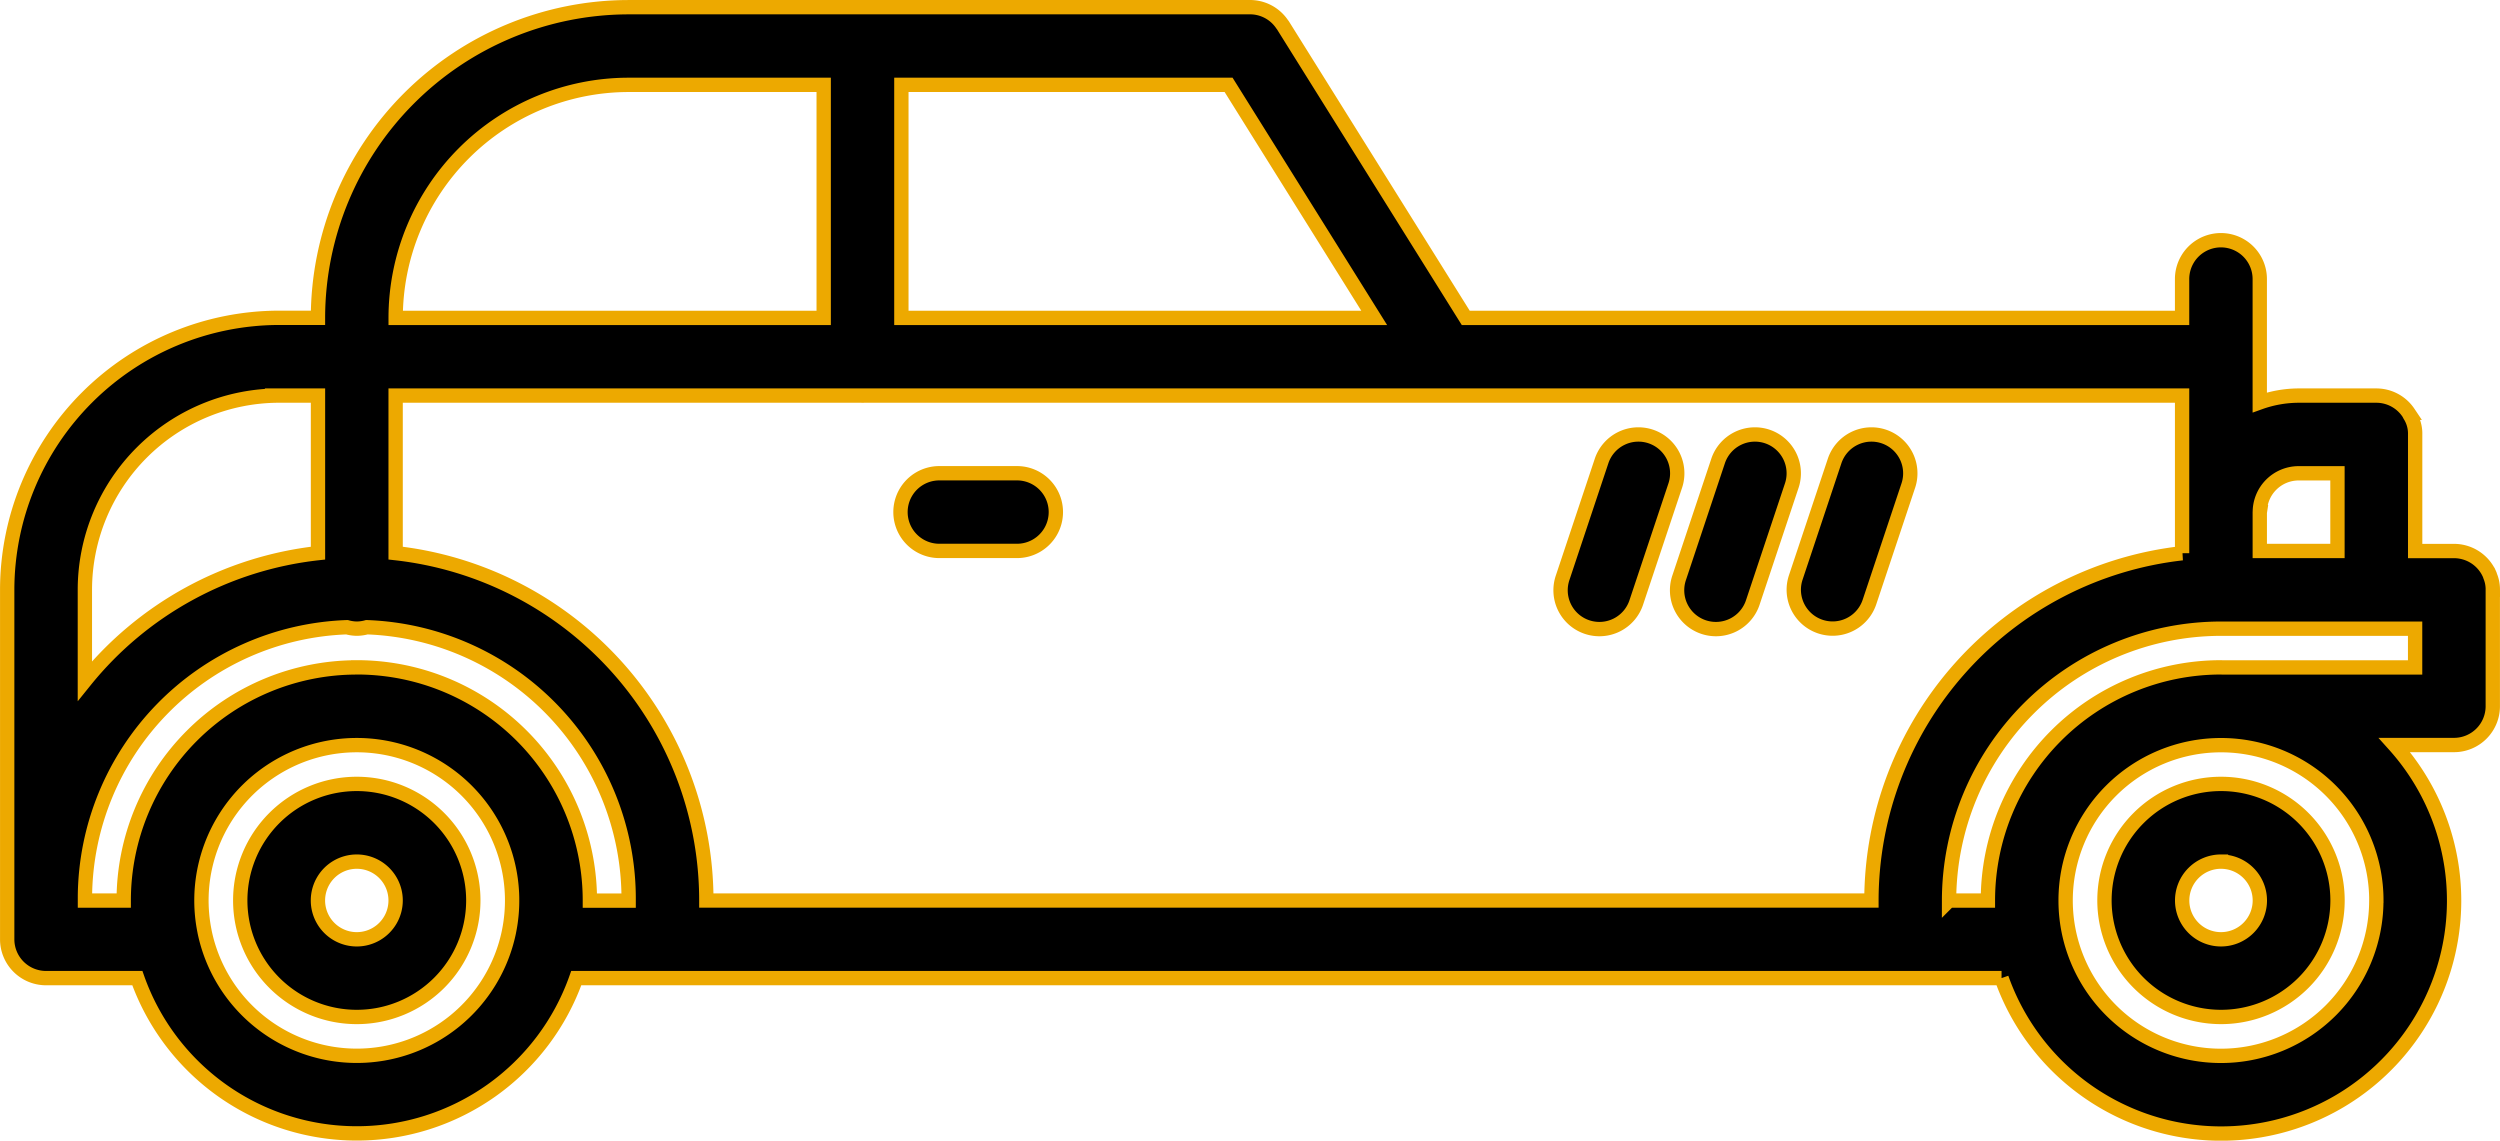 <svg xmlns="http://www.w3.org/2000/svg" width="174.435" height="79.588" viewBox="0 0 174.435 79.588">
  <g id="Groupe_17332" data-name="Groupe 17332" transform="translate(-1208.116 -511.946)">
    <path id="Tracé_21217" data-name="Tracé 21217" d="M1371.521,586.029a8.131,8.131,0,1,0-8.131-8.131A8.14,8.14,0,0,0,1371.521,586.029Zm0-10.839h0a2.71,2.71,0,1,1-2.71,2.711A2.713,2.713,0,0,1,1371.521,575.189Z" transform="translate(-8.437 -3.125)" stroke="#eda900" stroke-width="1"/>
    <path id="Tracé_21218" data-name="Tracé 21218" d="M1233.948,569.767a8.131,8.131,0,1,0,8.131,8.131A8.131,8.131,0,0,0,1233.948,569.767Zm0,10.843a2.71,2.71,0,0,1,0-5.42h0a2.71,2.71,0,0,1,0,5.42Z" transform="translate(-0.938 -3.125)" stroke="#eda900" stroke-width="1"/>
    <path id="Tracé_21219" data-name="Tracé 21219" d="M1382.051,553.1a2.7,2.7,0,0,0-.057-.55,2.61,2.61,0,0,0-.125-.4c-.013-.033-.018-.069-.032-.1a2.709,2.709,0,0,0-2.5-1.657l-.036,0h-2.67v-8.11l0-.019a2.374,2.374,0,0,0-.371-1.344c-.032-.057-.057-.118-.094-.172a2.7,2.7,0,0,0-2.251-1.2l-.036,0h-5.359l-.019,0a8.125,8.125,0,0,0-2.712.477v-3.188h0v-5.42a2.71,2.71,0,0,0-5.42,0v2.711h-49.98l-12.76-20.42c-.014-.022-.033-.038-.047-.06l-.018-.025a2.7,2.7,0,0,0-2.326-1.175h-43.263a21.7,21.7,0,0,0-21.673,21.673h0v0h-2.715a19,19,0,0,0-18.969,18.967v24.362c0,.013,0,.025,0,.037a2.709,2.709,0,0,0,2.714,2.706h6.367a16.238,16.238,0,0,0,30.625,0h99.448a16.251,16.251,0,1,0,27.416-16.264h4.16a2.706,2.706,0,0,0,2.7-2.71V553.1Zm-16.258-5.421a2.712,2.712,0,0,1,2.7-2.709h2.717v5.419h-5.42V547.7Zm-27.1,27.095v.006H1257.4v-.006a24.388,24.388,0,0,0-21.679-24.235V539.547h32.517c.02,0,.038.006.058.006h.006c.019,0,.037,0,.056-.006h92.012v11A24.415,24.415,0,0,0,1338.693,574.774Zm-67.685-40.647v-16.26h22.832L1304,534.127Zm-19.031-16.26h13.611v16.26h-29.865v0h0A16.27,16.27,0,0,1,1251.978,517.867Zm-24.389,21.679h2.715V550.54a24.345,24.345,0,0,0-16.265,8.92V553.1h0A13.565,13.565,0,0,1,1227.589,539.547Zm5.422,46.067a10.841,10.841,0,0,1-10.614-8.636l-.011-.061a10.839,10.839,0,1,1,21.251,0c-.006.025-.01.048-.014.073A10.841,10.841,0,0,1,1233.011,585.613Zm0-27.1a16.262,16.262,0,0,0-16.262,16.262v.009h-2.705v-.006c0-.089,0-.178,0-.268a18.954,18.954,0,0,1,18.281-18.8,2.676,2.676,0,0,0,.688.1h.006a2.675,2.675,0,0,0,.694-.1,18.955,18.955,0,0,1,18.267,19.036c0,.011,0,.022,0,.033v.006h-2.705v-.009A16.263,16.263,0,0,0,1233.011,558.509Zm111.1,16.271v-.006a18.991,18.991,0,0,1,18.93-18.966l.036,0h13.552v2.705h-13.415c-.044,0-.087-.007-.131-.007a16.262,16.262,0,0,0-16.262,16.262v.009Zm29.811-.006a10.839,10.839,0,1,1-10.839-10.839A10.839,10.839,0,0,1,1373.924,574.774Z" transform="translate(0 0)" stroke="#eda900" stroke-width="1"/>
    <path id="Tracé_21220" data-name="Tracé 21220" d="M1282.671,546.841h-5.42a2.71,2.71,0,0,0,0,5.42h5.42a2.71,2.71,0,0,0,0-5.42Z" transform="translate(-3.594 -1.875)" stroke="#eda900" stroke-width="1"/>
    <path id="Tracé_21221" data-name="Tracé 21221" d="M1329.542,544.119a2.711,2.711,0,0,0-3.428,1.713l-2.71,8.125a2.71,2.71,0,1,0,5.141,1.715l2.71-8.125A2.71,2.71,0,0,0,1329.542,544.119Z" transform="translate(-6.25 -1.719)" stroke="#eda900" stroke-width="1"/>
    <path id="Tracé_21222" data-name="Tracé 21222" d="M1338.141,544.119a2.711,2.711,0,0,0-3.428,1.713l-2.71,8.125a2.71,2.71,0,1,0,5.141,1.715l2.71-8.125A2.711,2.711,0,0,0,1338.141,544.119Z" transform="translate(-6.719 -1.719)" stroke="#eda900" stroke-width="1"/>
    <path id="Tracé_21223" data-name="Tracé 21223" d="M1346.739,544.119a2.711,2.711,0,0,0-3.428,1.713l-2.71,8.125a2.71,2.71,0,1,0,5.142,1.715l2.71-8.125A2.71,2.71,0,0,0,1346.739,544.119Z" transform="translate(-7.187 -1.719)" stroke="#eda900" stroke-width="1"/>
  </g>
</svg>
